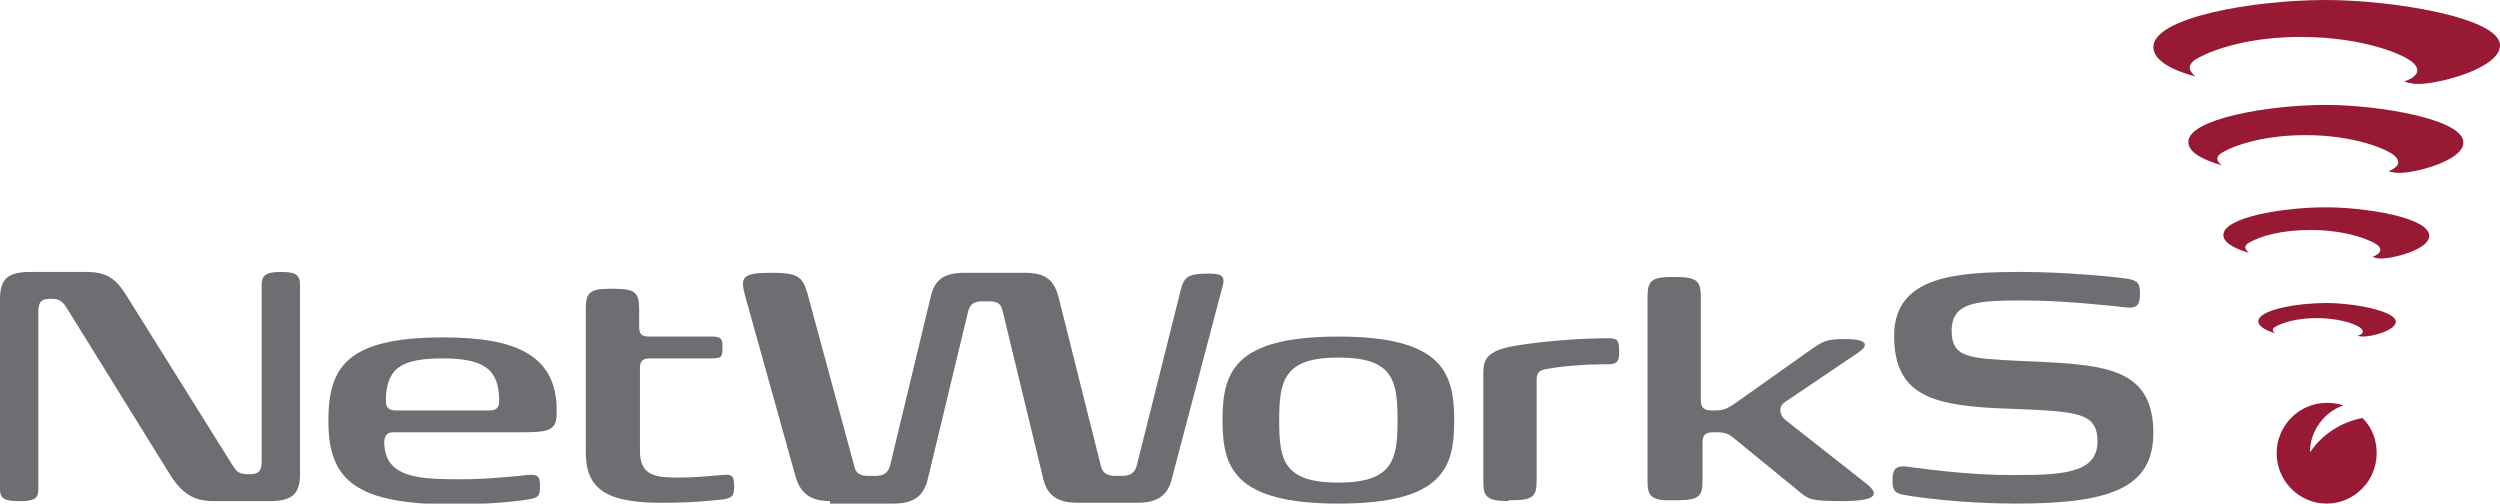 <svg width="139" height="28" viewBox="0 0 139 28" fill="none" xmlns="http://www.w3.org/2000/svg">
<g clip-path="url(#clip0_680_235392)">
<path d="M12.834 25.713C13.159 26.273 13.298 26.367 13.854 26.367C14.363 26.367 14.549 26.227 14.549 25.62V15.82C14.549 15.26 14.873 15.12 15.614 15.12C16.402 15.12 16.68 15.26 16.68 15.82V26.367C16.68 27.487 16.217 27.86 15.012 27.86H11.861C10.564 27.86 9.962 27.253 9.267 26.087L3.799 17.267C3.475 16.707 3.29 16.613 2.826 16.613C2.317 16.613 2.131 16.753 2.131 17.36V27.207C2.131 27.767 1.853 27.86 1.066 27.86C0.324 27.86 0 27.767 0 27.207V16.613C0 15.493 0.463 15.12 1.668 15.12H4.772C5.931 15.12 6.44 15.493 6.996 16.38L12.834 25.713Z" fill="#6D6E71"/>
<path d="M21.918 24.033H29.239C30.814 24.033 30.953 23.753 30.953 22.82C30.953 19.693 28.59 18.76 24.652 18.76C19.231 18.76 18.258 20.44 18.258 23.427C18.258 26.74 19.833 28.047 25.254 28.047C27.478 28.047 29.146 27.813 29.378 27.767C29.934 27.673 30.026 27.58 30.026 27.02C30.026 26.413 29.841 26.367 29.285 26.413C28.961 26.46 27.061 26.647 25.671 26.647C23.308 26.647 21.362 26.6 21.362 24.547C21.409 24.08 21.64 24.033 21.918 24.033ZM24.605 19.927C26.922 19.927 27.756 20.533 27.756 22.307C27.756 22.727 27.524 22.82 27.2 22.82H22.011C21.686 22.82 21.455 22.727 21.455 22.307C21.455 20.487 22.289 19.927 24.605 19.927Z" fill="#6D6E71"/>
<path d="M32.57 25.153V17.22C32.57 16.333 32.709 16.053 33.914 16.053H34.146C35.397 16.053 35.536 16.333 35.536 17.22V18.153C35.536 18.573 35.675 18.713 36.092 18.713H39.567C40.123 18.713 40.169 18.853 40.169 19.32C40.169 19.833 40.123 19.927 39.567 19.927H36.138C35.721 19.927 35.582 20.067 35.582 20.487V25.107C35.582 26.507 36.555 26.553 37.76 26.553C38.64 26.553 39.567 26.46 40.123 26.413C40.632 26.367 40.818 26.367 40.818 27.02C40.818 27.58 40.725 27.673 40.215 27.767C39.706 27.813 38.594 27.953 37.018 27.953C33.729 28 32.57 27.207 32.57 25.153Z" fill="#6D6E71"/>
<path d="M46.149 27.86C45.083 27.86 44.527 27.44 44.249 26.553L41.423 16.427C41.145 15.4 41.284 15.167 42.859 15.167C44.342 15.167 44.62 15.353 44.898 16.333L47.493 25.9C47.585 26.367 47.863 26.46 48.327 26.46H48.605C49.068 26.46 49.346 26.367 49.485 25.9L51.755 16.473C51.987 15.493 52.543 15.167 53.655 15.167H56.945C58.057 15.167 58.566 15.493 58.844 16.473L61.207 25.9C61.3 26.32 61.578 26.46 62.041 26.46H62.319C62.783 26.46 63.061 26.367 63.2 25.9L65.655 16.1C65.841 15.353 66.119 15.213 67.231 15.213C68.018 15.213 68.157 15.4 67.926 16.1L65.146 26.647C64.914 27.58 64.312 27.953 63.246 27.953H59.91C58.844 27.953 58.242 27.58 58.01 26.647L55.74 17.267C55.647 16.847 55.416 16.753 54.952 16.753H54.674C54.211 16.753 53.979 16.847 53.84 17.267L51.57 26.693C51.338 27.627 50.736 28 49.67 28H46.149V27.86Z" fill="#6D6E71"/>
<path d="M74.413 18.713C68.529 18.713 67.973 20.767 67.973 23.38C67.973 25.947 68.575 28 74.413 28C80.297 28 80.853 25.947 80.853 23.38C80.853 20.767 80.251 18.713 74.413 18.713ZM74.413 26.833C71.355 26.833 71.123 25.573 71.123 23.38C71.123 21.187 71.355 19.88 74.413 19.88C77.471 19.88 77.703 21.14 77.703 23.38C77.703 25.527 77.471 26.833 74.413 26.833Z" fill="#6D6E71"/>
<path d="M83.863 27.86C82.612 27.86 82.473 27.58 82.473 26.74V20.767C82.473 20.02 82.612 19.507 84.233 19.227C85.577 18.993 87.755 18.807 89.376 18.807C89.932 18.807 90.025 18.9 90.025 19.507C90.025 20.02 89.979 20.253 89.423 20.253H89.237C88.264 20.253 86.828 20.347 85.901 20.533C85.67 20.58 85.438 20.673 85.438 21.093V26.693C85.438 27.533 85.299 27.813 84.094 27.813H83.863V27.86Z" fill="#6D6E71"/>
<path d="M91.602 26.74V16.567C91.602 15.68 91.741 15.4 92.945 15.4H93.177C94.428 15.4 94.567 15.68 94.567 16.567V22.26C94.567 22.68 94.752 22.82 95.169 22.82H95.355C95.818 22.82 96.003 22.727 96.374 22.493L100.59 19.507C101.378 18.947 101.563 18.853 102.583 18.853C103.926 18.853 103.88 19.227 103.324 19.6L99.247 22.353C98.876 22.587 98.922 23.053 99.247 23.333L103.695 26.833C104.575 27.487 104.343 27.86 102.444 27.86C100.637 27.86 100.544 27.767 99.942 27.253L96.513 24.453C96.189 24.173 96.003 24.033 95.447 24.033H95.262C94.845 24.033 94.66 24.173 94.66 24.593V26.693C94.66 27.533 94.521 27.813 93.316 27.813H93.084C91.787 27.86 91.602 27.58 91.602 26.74Z" fill="#6D6E71"/>
<path d="M105.964 27.533C105.362 27.44 105.223 27.3 105.223 26.693C105.223 25.9 105.547 25.853 106.381 25.993C107.493 26.133 109.578 26.413 111.848 26.413C114.536 26.413 116.621 26.367 116.621 24.547C116.621 23.053 115.648 22.913 112.914 22.773L111.756 22.727C107.539 22.587 105.315 22.073 105.315 18.667C105.315 15.307 108.837 15.12 112.451 15.12C114.814 15.12 117.686 15.4 118.242 15.493C118.845 15.587 118.984 15.727 118.984 16.333C118.984 17.033 118.752 17.173 118.103 17.08C117.269 16.987 114.675 16.707 112.59 16.707C109.995 16.707 108.512 16.753 108.512 18.387C108.512 19.88 109.439 19.927 112.312 20.067L113.377 20.113C117.223 20.3 119.725 20.58 119.725 24.08C119.725 27.16 117.269 28 112.08 28C109.022 28 106.474 27.627 105.964 27.533Z" fill="#6D6E71"/>
<path d="M131.354 23.24C131.401 23.287 131.354 23.24 131.354 23.24C130.15 23.473 129.084 24.173 128.435 25.153C128.435 23.94 129.223 22.913 130.289 22.54C130.011 22.447 129.686 22.4 129.362 22.4C127.833 22.4 126.582 23.66 126.582 25.2C126.582 26.74 127.833 28 129.362 28C130.891 28 132.142 26.74 132.142 25.2C132.142 24.407 131.864 23.753 131.354 23.24Z" fill="#971934"/>
<path d="M129.362 16.847C127.74 16.847 125.562 17.22 125.562 17.873C125.562 18.107 125.887 18.34 126.489 18.527C126.535 18.527 126.165 18.34 126.536 18.153C126.953 17.92 127.74 17.687 128.806 17.687C130.149 17.687 131.122 18.06 131.308 18.293C131.539 18.573 131.076 18.667 131.076 18.667C131.076 18.667 131.215 18.713 131.401 18.713C131.864 18.713 133.207 18.387 133.207 17.873C133.161 17.267 130.798 16.847 129.362 16.847Z" fill="#971934"/>
<path d="M129.32 11.527C126.911 11.527 123.621 12.087 123.621 13.067C123.621 13.44 124.084 13.767 125.011 14.047C125.104 14.047 124.548 13.767 125.057 13.487C125.706 13.113 126.864 12.787 128.486 12.787C130.525 12.787 131.961 13.393 132.239 13.673C132.61 14.047 131.915 14.28 131.915 14.28C131.915 14.28 132.1 14.373 132.378 14.373C133.119 14.373 135.065 13.86 135.065 13.113C135.065 12.087 131.498 11.527 129.32 11.527Z" fill="#971934"/>
<path d="M129.317 5.833C126.074 5.833 121.672 6.627 121.672 7.887C121.672 8.4 122.274 8.82 123.525 9.193C123.618 9.24 122.877 8.82 123.618 8.447C124.452 7.98 126.074 7.513 128.205 7.513C130.892 7.513 132.838 8.307 133.209 8.727C133.672 9.24 132.792 9.52 132.792 9.52C132.792 9.52 133.07 9.613 133.394 9.613C134.367 9.613 136.962 8.913 136.962 7.933C137.008 6.627 132.236 5.833 129.317 5.833Z" fill="#971934"/>
<path d="M129.318 0C125.24 0 119.727 0.98 119.727 2.613C119.727 3.267 120.514 3.827 122.043 4.247C122.182 4.293 121.256 3.78 122.136 3.267C123.202 2.66 125.24 2.053 127.928 2.053C131.356 2.053 133.766 3.033 134.229 3.547C134.831 4.2 133.673 4.527 133.673 4.527C133.673 4.527 133.997 4.667 134.461 4.667C135.665 4.667 139.001 3.78 139.001 2.52C139.001 0.98 133.024 0 129.318 0Z" fill="#971934"/>
</g>
<defs>
<clipPath id="clip0_680_235392">
<rect width="139" height="28" fill="white"/>
</clipPath>
</defs>
</svg>
